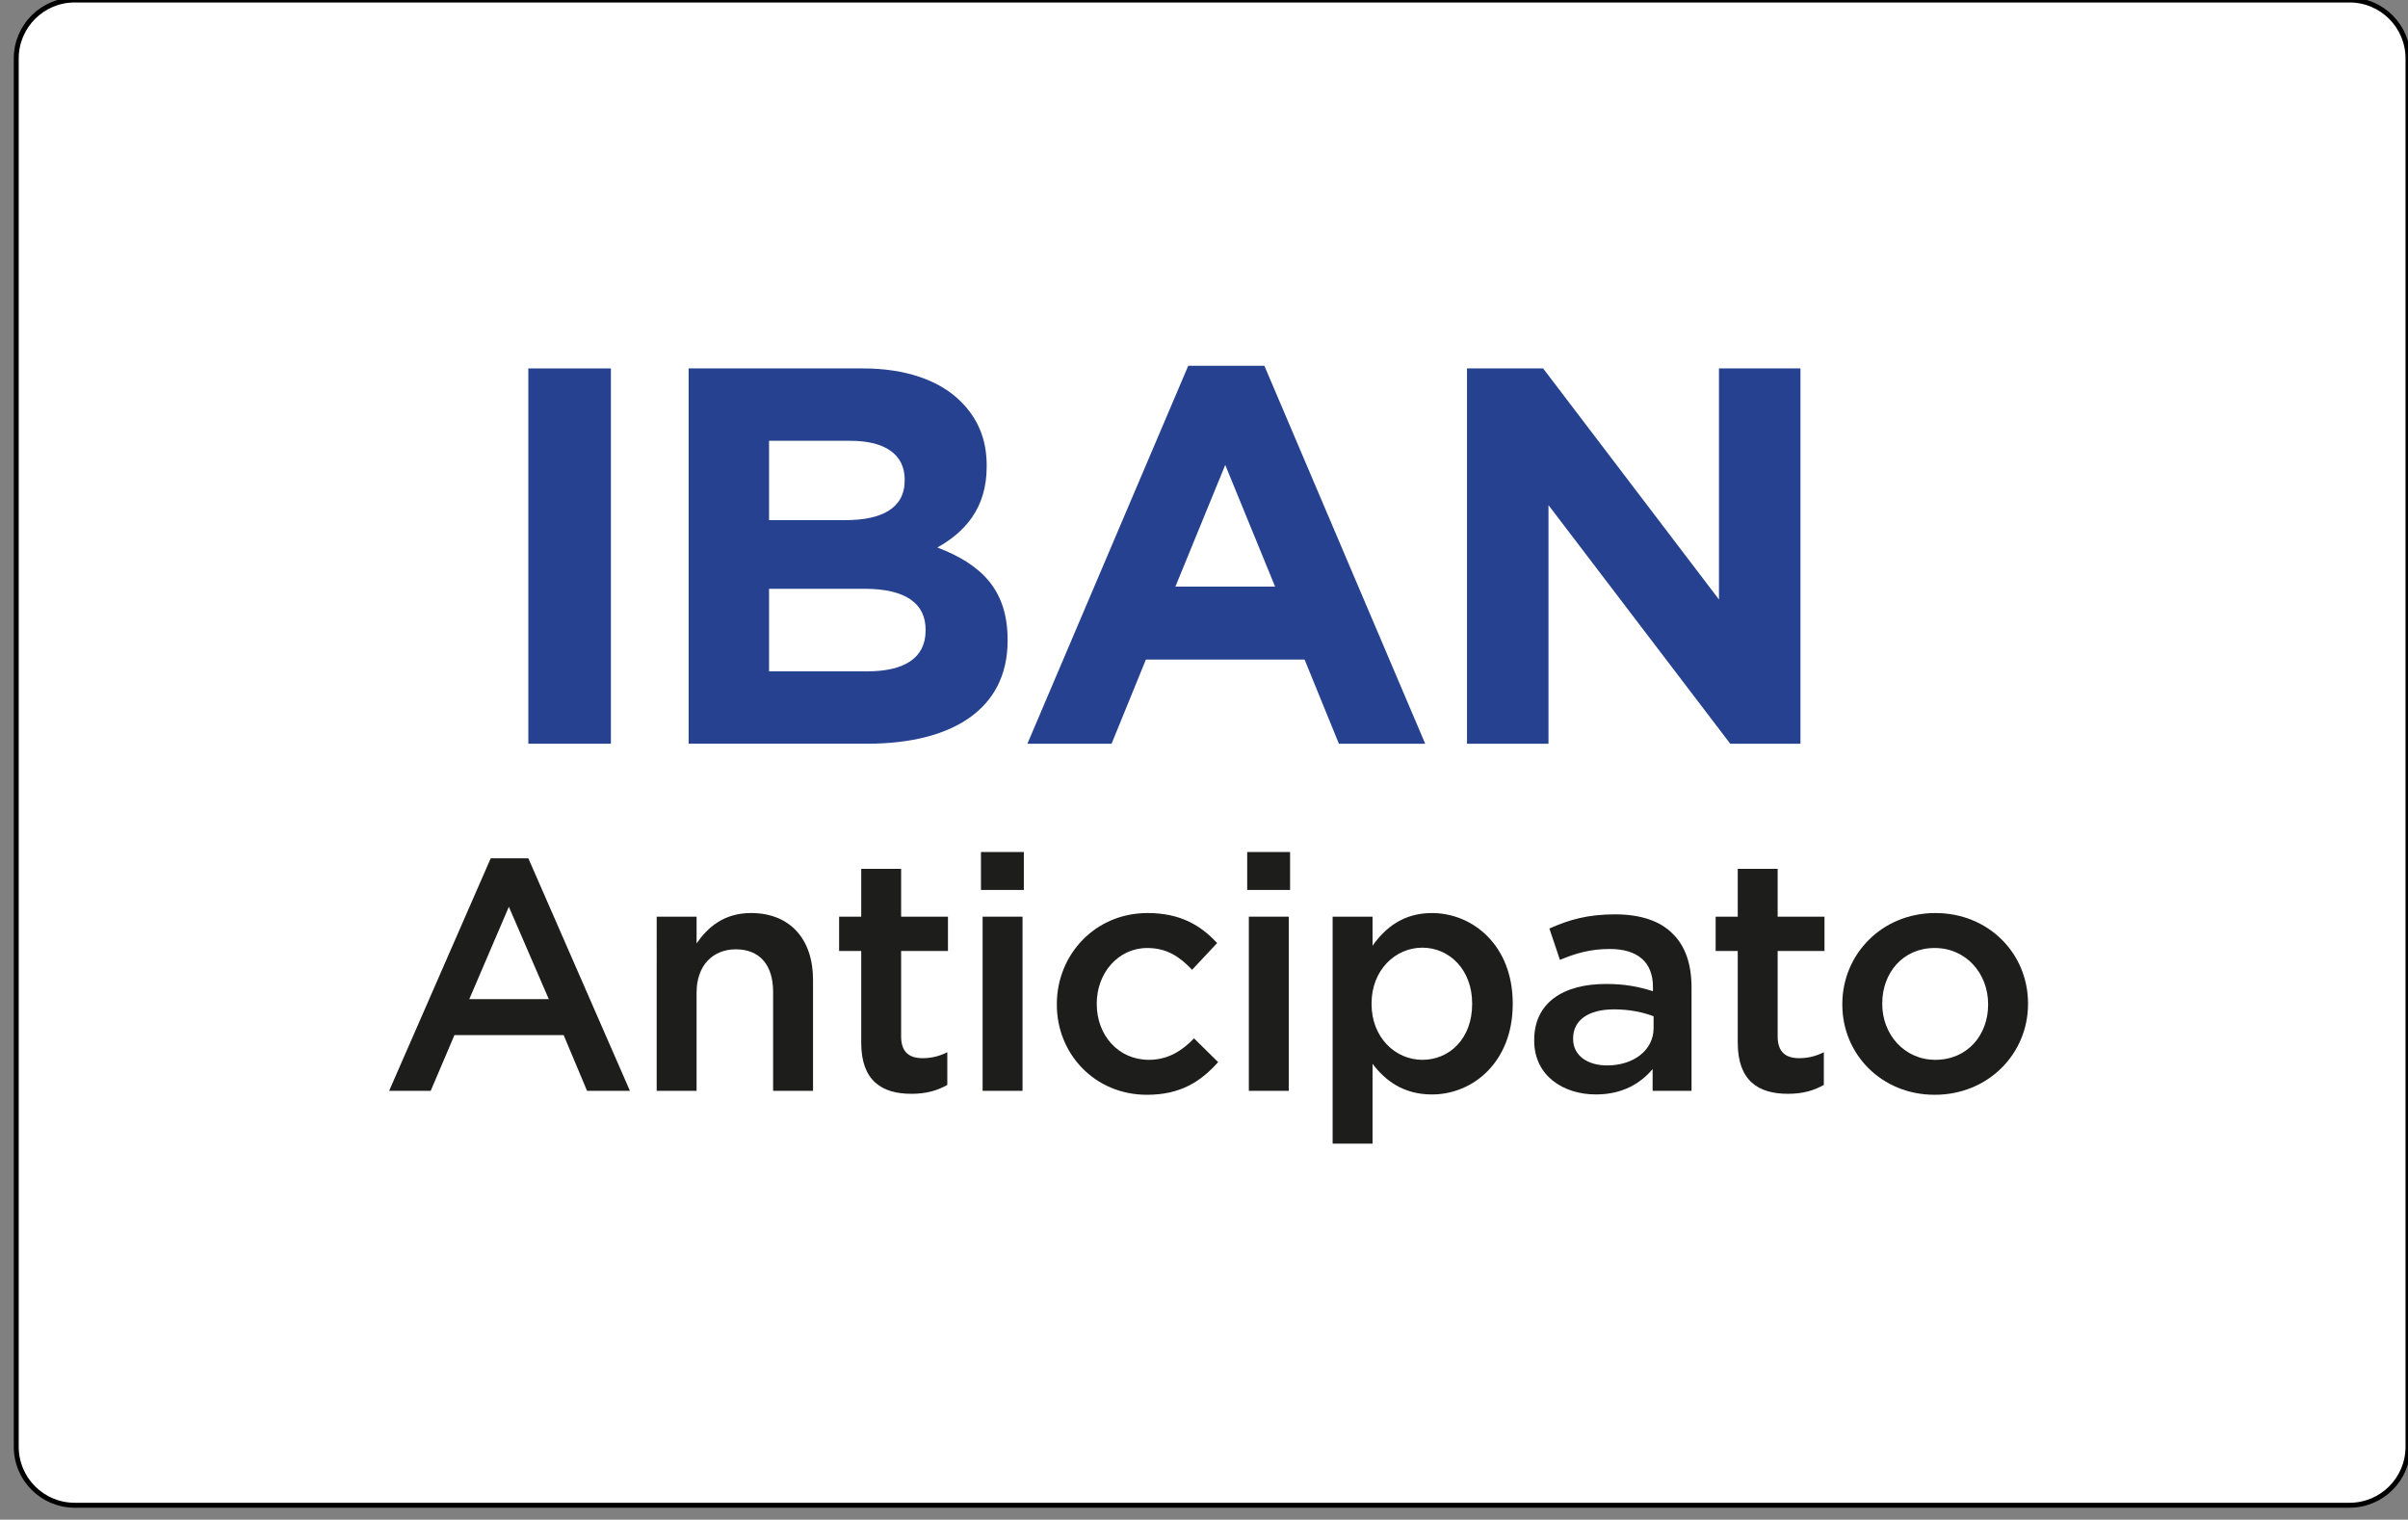<?xml version="1.0" encoding="utf-8"?>
<!-- Generator: Adobe Illustrator 16.0.0, SVG Export Plug-In . SVG Version: 6.00 Build 0)  -->
<!DOCTYPE svg PUBLIC "-//W3C//DTD SVG 1.1//EN" "http://www.w3.org/Graphics/SVG/1.1/DTD/svg11.dtd">
<svg version="1.1" id="Ebene_1" xmlns="http://www.w3.org/2000/svg" xmlns:xlink="http://www.w3.org/1999/xlink" x="0px" y="0px"
	 width="291.969px" height="184.252px" viewBox="0 0 291.969 184.252" enable-background="new 0 0 291.969 184.252"
	 xml:space="preserve">
<rect x="0" y="0" width="291.969" height="184.252" fill="#808080" stroke="none"/>
<g id="Ebene_1_9_">
	<g id="Ebene_1_8_">
		<g id="Ebene_1_7_">
			<g id="Ebene_1_6_">
				<g id="Ebene_1_5_">
					<g id="Ebene_1_4_">
						<g id="Ebene_1_3_">
							<g id="Ebene_1_2_">
								<g id="Ebene_1_1_">
								</g>
								<g id="Layer_1">
								</g>
								<g id="BOTTOM">
								</g>
								<g id="new">
								</g>
								<g id="Ebene_2">
								</g>
								<g id="Layer_6">
								</g>
							</g>
						</g>
					</g>
				</g>
			</g>
		</g>
	</g>
</g>
<g id="svg2">
	<g id="Layer_1_28_">
		<title>paypal-seeklogo.com</title>
		<path fill="#FFFFFF" stroke="#000000" stroke-width="0.6" stroke-miterlimit="10" d="M291.969,175.414
			c0,3.914-3.173,7.087-7.086,7.087H9.056c-3.914,0-7.086-3.173-7.086-7.087V7.087C1.97,3.173,5.143,0,9.056,0h275.827
			c3.913,0,7.086,3.173,7.086,7.087V175.414L291.969,175.414z"/>
	</g>
</g>
<g id="Layer_1_1_">
	<g enable-background="new    ">
		<path fill="#1D1D1B" d="M59.501,104.062h4.56l12.318,28.195h-5.199l-2.839-6.759H55.102l-2.88,6.759h-5.039L59.501,104.062z
			 M66.54,121.139L61.7,109.94l-4.799,11.198H66.54z"/>
		<path fill="#1D1D1B" d="M79.622,111.141h4.839v3.239c1.359-1.96,3.319-3.68,6.599-3.68c4.759,0,7.519,3.2,7.519,8.079v13.478
			H93.74v-11.998c0-3.279-1.64-5.159-4.52-5.159c-2.799,0-4.759,1.96-4.759,5.239v11.918h-4.839V111.141z"/>
		<path fill="#1D1D1B" d="M104.422,126.418V115.3h-2.68v-4.159h2.68v-5.799h4.839v5.799h5.679v4.159h-5.679v10.358
			c0,1.88,0.96,2.64,2.6,2.64c1.08,0,2.04-0.24,3-0.721v3.96c-1.2,0.68-2.52,1.08-4.359,1.08
			C106.942,132.617,104.422,131.057,104.422,126.418z"/>
		<path fill="#1D1D1B" d="M118.942,103.302h5.199v4.6h-5.199V103.302z M119.142,111.141h4.839v21.116h-4.839V111.141z"/>
		<path fill="#1D1D1B" d="M128.142,121.818v-0.08c0-5.999,4.639-11.038,10.998-11.038c3.959,0,6.439,1.48,8.438,3.64l-3.039,3.239
			c-1.479-1.56-3.04-2.64-5.439-2.64c-3.52,0-6.119,3.04-6.119,6.719v0.08c0,3.76,2.6,6.759,6.319,6.759
			c2.28,0,3.959-1.039,5.479-2.6l2.92,2.88c-2.08,2.319-4.52,3.959-8.639,3.959C132.781,132.736,128.142,127.817,128.142,121.818z"
			/>
		<path fill="#1D1D1B" d="M151.222,103.302h5.198v4.6h-5.198V103.302z M151.422,111.141h4.839v21.116h-4.839V111.141z"/>
		<path fill="#1D1D1B" d="M161.582,111.141h4.839v3.52c1.56-2.2,3.759-3.96,7.198-3.96c4.959,0,9.799,3.92,9.799,10.958v0.08
			c0,6.999-4.799,10.958-9.799,10.958c-3.52,0-5.719-1.759-7.198-3.719v9.678h-4.839V111.141z M178.498,121.738v-0.08
			c0-4.079-2.759-6.759-6.039-6.759c-3.279,0-6.158,2.72-6.158,6.759v0.08c0,4.04,2.879,6.759,6.158,6.759
			C175.78,128.497,178.498,125.897,178.498,121.738z"/>
		<path fill="#1D1D1B" d="M186.022,126.178v-0.08c0-4.559,3.559-6.799,8.719-6.799c2.359,0,4.039,0.36,5.678,0.88v-0.52
			c0-3-1.839-4.6-5.238-4.6c-2.359,0-4.119,0.521-6.039,1.32l-1.279-3.8c2.318-1.04,4.599-1.72,7.958-1.72
			c3.159,0,5.519,0.84,6.999,2.359c1.56,1.521,2.279,3.76,2.279,6.52v12.518h-4.719v-2.64c-1.439,1.72-3.64,3.079-6.879,3.079
			C189.541,132.696,186.022,130.417,186.022,126.178z M200.498,124.658v-1.439c-1.239-0.48-2.879-0.84-4.799-0.84
			c-3.119,0-4.959,1.319-4.959,3.519v0.08c0,2.04,1.8,3.2,4.119,3.2C198.059,129.178,200.498,127.338,200.498,124.658z"/>
		<path fill="#1D1D1B" d="M210.701,126.418V115.3h-2.68v-4.159h2.68v-5.799h4.839v5.799h5.679v4.159h-5.679v10.358
			c0,1.88,0.96,2.64,2.6,2.64c1.08,0,2.04-0.24,2.999-0.721v3.96c-1.199,0.68-2.52,1.08-4.359,1.08
			C213.221,132.617,210.701,131.057,210.701,126.418z"/>
		<path fill="#1D1D1B" d="M223.381,121.818v-0.08c0-6.039,4.799-11.038,11.278-11.038s11.238,4.92,11.238,10.958v0.08
			c0,5.999-4.8,10.998-11.318,10.998C228.141,132.736,223.381,127.817,223.381,121.818z M241.059,121.818v-0.08
			c0-3.719-2.68-6.799-6.479-6.799c-3.88,0-6.358,3.04-6.358,6.719v0.08c0,3.68,2.68,6.759,6.438,6.759
			C238.578,128.497,241.059,125.458,241.059,121.818z"/>
	</g>
	<g enable-background="new    ">
		<path fill="#26418F" d="M64.061,44.67h10.011v45.502H64.061V44.67z"/>
		<path fill="#26418F" d="M83.496,44.67h21.125c5.2,0,9.295,1.431,11.896,4.03c2.08,2.08,3.12,4.615,3.12,7.735v0.13
			c0,5.136-2.73,7.995-5.98,9.815c5.265,2.016,8.515,5.07,8.515,11.181v0.13c0,8.32-6.76,12.48-17.031,12.48H83.496V44.67z
			 M109.692,58.126c0-2.99-2.34-4.681-6.565-4.681h-9.88v9.62h9.23c4.42,0,7.215-1.43,7.215-4.81V58.126z M104.817,71.386h-11.57
			v10.011h11.896c4.42,0,7.085-1.56,7.085-4.94v-0.13C112.227,73.272,109.952,71.386,104.817,71.386z"/>
		<path fill="#26418F" d="M144.075,44.345h9.23l19.501,45.827h-10.465l-4.16-10.205h-19.241l-4.16,10.205h-10.206L144.075,44.345z
			 M154.606,71.126l-6.045-14.755l-6.045,14.755H154.606z"/>
		<path fill="#26418F" d="M177.874,44.67h9.23l21.321,28.017V44.67h9.88v45.502h-8.515l-22.036-28.926v28.926h-9.881V44.67z"/>
	</g>
</g>
</svg>
